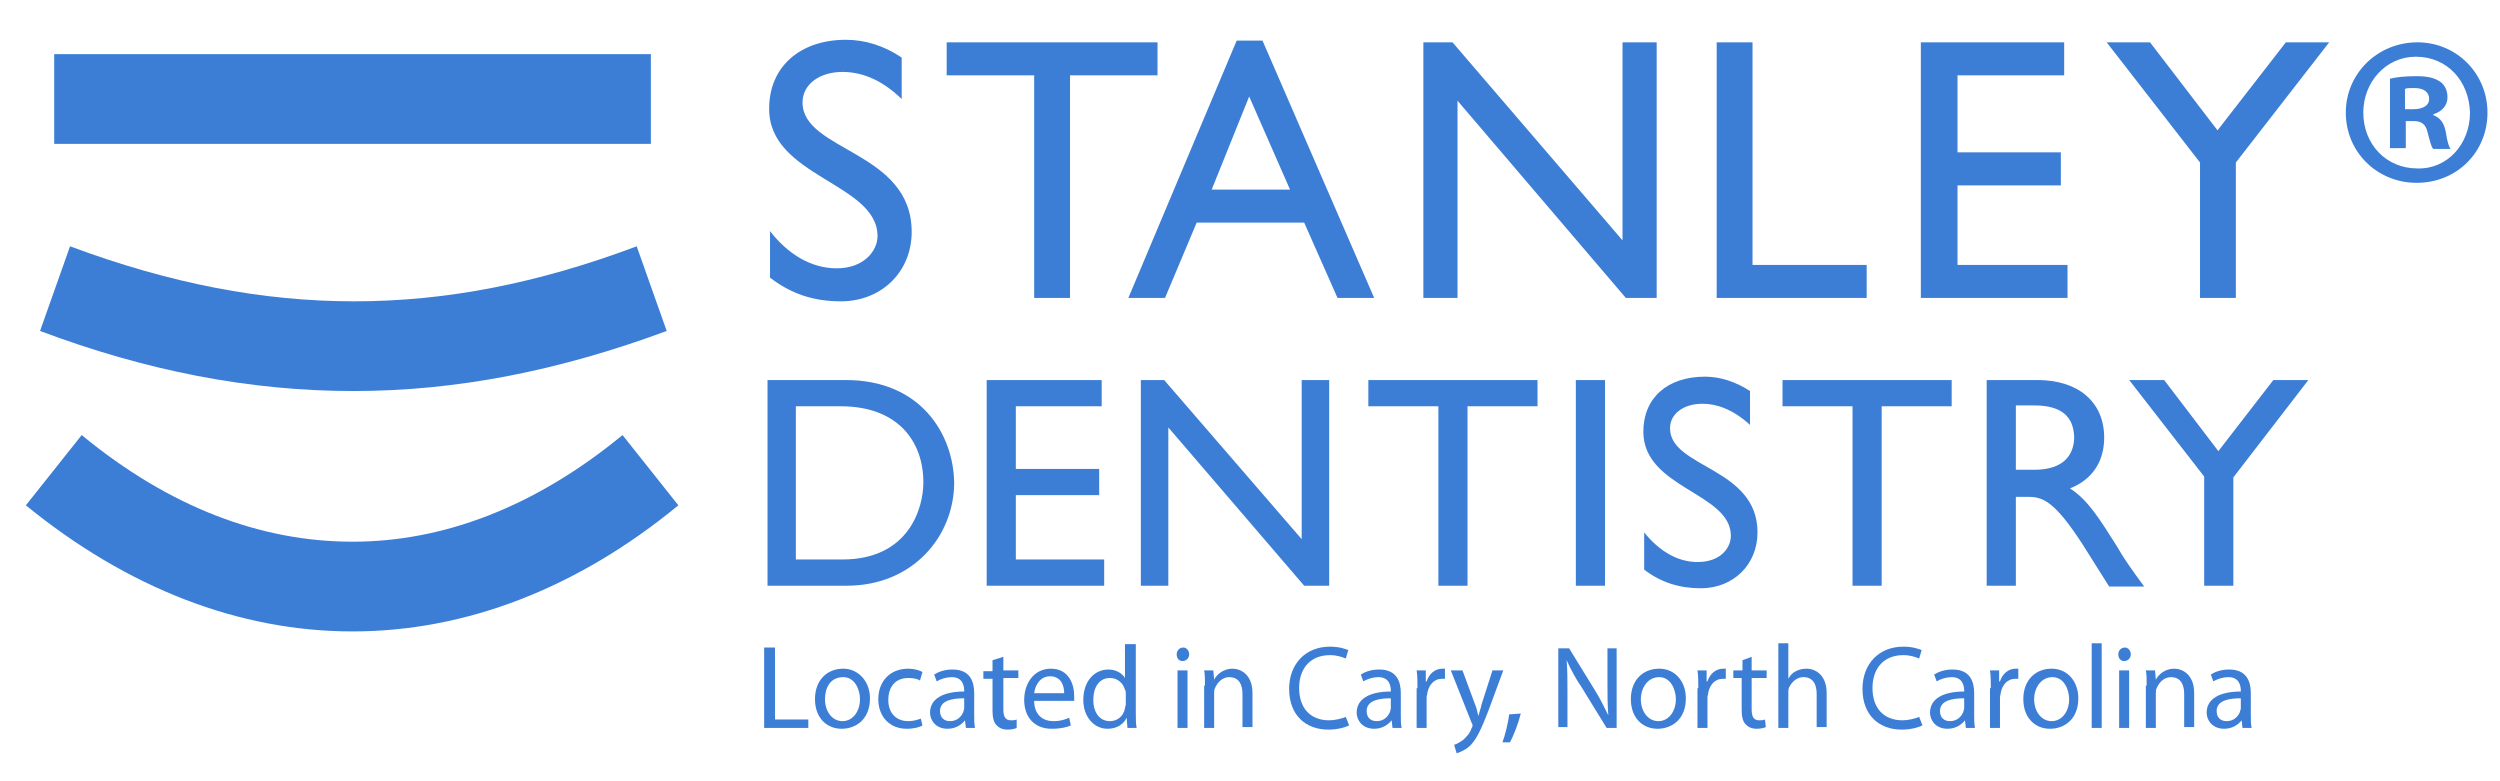 <svg width="128" height="40" viewBox="0 0 128 40" fill="none" xmlns="http://www.w3.org/2000/svg">
<path d="M18.05 32.329C23.852 32.329 29.57 30.119 34.732 25.872L31.874 22.275C27.394 25.959 22.7 27.735 18.05 27.735C13.399 27.735 8.706 26.002 4.183 22.275L1.324 25.872C6.53 30.119 12.247 32.329 18.05 32.329ZM18.092 20.021C23.383 20.021 28.631 18.982 34.135 16.945L32.599 12.611C27.522 14.518 22.828 15.428 18.135 15.428C13.442 15.428 8.706 14.518 3.586 12.611L2.05 16.945C7.468 18.982 12.759 20.021 18.092 20.021ZM33.324 2.773H2.775V7.367H33.324V2.773Z" fill="#3C7ED6"/>
<path d="M44.929 12.091C44.929 12.828 44.246 13.738 42.838 13.738C41.558 13.738 40.364 13.044 39.425 11.831V14.214C40.492 15.038 41.644 15.428 43.051 15.428C45.142 15.428 46.678 13.911 46.678 11.874C46.678 7.714 41.089 7.757 41.089 5.244C41.089 4.333 41.942 3.683 43.137 3.683C43.99 3.683 45.057 3.987 46.166 5.07V2.947C45.27 2.34 44.289 2.037 43.307 2.037C40.961 2.037 39.382 3.423 39.382 5.547C39.34 9.057 44.929 9.361 44.929 12.091ZM52.95 15.254H54.785V3.857H59.265V2.167H48.47V3.857H52.95V15.254ZM64.641 2.08H63.318L57.772 15.254H59.649L61.27 11.397H66.774L68.481 15.254H70.358L64.641 2.08ZM62.038 9.707L63.958 4.94L66.049 9.707H62.038ZM84.822 2.167H83.073V12.307L74.369 2.167H72.876V15.254H74.625V5.157L83.243 15.254H84.822V2.167ZM87.894 2.167V15.254H95.574V13.564H89.729V2.167H87.894ZM105.686 3.857V2.167H98.347V15.254H105.857V13.564H100.225V9.491H105.516V7.8H100.225V3.857H105.686ZM113.537 6.674L110.081 2.167H107.862L112.641 8.32V15.254H114.476V8.32L119.254 2.167H117.036L113.537 6.674ZM43.307 19.458H39.297V29.989H43.35C46.764 29.989 48.854 27.432 48.854 24.702C48.812 22.232 47.148 19.458 43.307 19.458ZM43.137 28.645H40.748V20.802H43.051C45.953 20.802 47.276 22.578 47.276 24.702C47.276 26.045 46.508 28.645 43.137 28.645ZM52.011 25.352H56.278V24.009H52.011V20.802H56.406V19.458H50.518V29.989H56.534V28.645H52.011V25.352ZM66.646 27.605L59.606 19.458H58.411V29.989H59.819V21.885L66.774 29.989H68.054V19.458H66.646V27.605ZM70.059 20.802H73.644V29.989H75.137V20.802H78.721V19.458H70.059V20.802ZM80.683 29.989H82.177V19.458H80.683V29.989ZM85.505 21.928C85.505 21.192 86.188 20.672 87.169 20.672C87.852 20.672 88.705 20.931 89.601 21.755V20.021C88.876 19.545 88.065 19.285 87.297 19.285C85.377 19.285 84.139 20.368 84.139 22.102C84.139 25.005 88.62 25.222 88.62 27.432C88.62 28.039 88.108 28.776 86.913 28.776C85.889 28.776 84.95 28.212 84.182 27.259V29.166C85.035 29.816 85.974 30.119 87.084 30.119C88.748 30.119 89.985 28.905 89.985 27.259C89.985 23.922 85.505 23.965 85.505 21.928ZM91.265 20.802H94.849V29.989H96.342V20.802H99.926V19.458H91.265V20.802ZM105.985 25.005C107.094 24.572 107.734 23.662 107.734 22.405C107.734 20.585 106.412 19.458 104.321 19.458H101.718V29.989H103.212V25.439H103.852C104.62 25.439 105.217 25.699 106.625 27.865L107.99 30.032H109.782C109.057 29.035 108.801 28.689 108.374 27.952C107.521 26.609 106.924 25.612 105.985 25.005ZM104.15 24.052H103.212V20.758H104.15C105.601 20.758 106.156 21.365 106.198 22.362C106.198 23.228 105.729 24.052 104.15 24.052ZM113.58 23.098L110.806 19.458H109.014L112.854 24.398V29.989H114.348V24.442L118.188 19.458H116.396L113.58 23.098Z" fill="#3C7ED6"/>
<path d="M39.168 33.153H39.68V36.837H41.386V37.27H39.125V33.153H39.168Z" fill="#3C7ED6"/>
<path d="M44.543 35.753C44.543 36.837 43.817 37.313 43.092 37.313C42.324 37.313 41.727 36.75 41.727 35.797C41.727 34.8 42.367 34.236 43.177 34.236C43.945 34.236 44.543 34.886 44.543 35.753ZM42.239 35.797C42.239 36.447 42.623 36.923 43.135 36.923C43.647 36.923 44.031 36.447 44.031 35.797C44.031 35.32 43.775 34.67 43.177 34.67C42.495 34.67 42.239 35.233 42.239 35.797Z" fill="#3C7ED6"/>
<path d="M47.23 37.14C47.102 37.227 46.803 37.313 46.419 37.313C45.566 37.313 44.969 36.706 44.969 35.797C44.969 34.886 45.566 34.236 46.505 34.236C46.803 34.236 47.102 34.323 47.23 34.41L47.102 34.843C46.974 34.756 46.761 34.713 46.505 34.713C45.822 34.713 45.481 35.19 45.481 35.84C45.481 36.533 45.907 36.923 46.505 36.923C46.803 36.923 47.017 36.837 47.145 36.793L47.23 37.14Z" fill="#3C7ED6"/>
<path d="M49.879 36.576C49.879 36.836 49.879 37.096 49.921 37.27H49.452L49.409 36.88C49.239 37.096 48.94 37.313 48.513 37.313C47.916 37.313 47.617 36.88 47.617 36.489C47.617 35.796 48.257 35.406 49.367 35.406V35.363C49.367 35.103 49.281 34.669 48.727 34.669C48.471 34.669 48.172 34.756 47.959 34.886L47.831 34.539C48.087 34.366 48.428 34.279 48.769 34.279C49.665 34.279 49.879 34.886 49.879 35.493V36.576ZM49.367 35.753C48.812 35.753 48.129 35.839 48.129 36.403C48.129 36.749 48.343 36.923 48.641 36.923C49.025 36.923 49.239 36.663 49.324 36.446C49.324 36.403 49.367 36.316 49.367 36.273V35.753Z" fill="#3C7ED6"/>
<path d="M51.372 33.629V34.323H52.14V34.713H51.372V36.316C51.372 36.663 51.457 36.88 51.756 36.88C51.884 36.88 51.969 36.88 52.054 36.836V37.27C51.969 37.313 51.798 37.356 51.585 37.356C51.329 37.356 51.158 37.27 51.03 37.14C50.86 36.966 50.817 36.706 50.817 36.36V34.756H50.348V34.366H50.817V33.803L51.372 33.629Z" fill="#3C7ED6"/>
<path d="M52.95 35.883C52.95 36.62 53.419 36.923 53.931 36.923C54.315 36.923 54.528 36.837 54.742 36.75L54.827 37.14C54.656 37.227 54.315 37.313 53.846 37.313C52.95 37.313 52.438 36.706 52.438 35.84C52.438 34.973 52.95 34.236 53.803 34.236C54.742 34.236 54.998 35.06 54.998 35.623C54.998 35.753 54.998 35.797 54.998 35.883H52.95ZM54.486 35.493C54.486 35.146 54.358 34.626 53.76 34.626C53.248 34.626 52.992 35.103 52.95 35.493H54.486Z" fill="#3C7ED6"/>
<path d="M58.153 32.936V36.49C58.153 36.75 58.153 37.053 58.196 37.27H57.726L57.684 36.75C57.513 37.096 57.172 37.313 56.702 37.313C56.02 37.313 55.465 36.706 55.465 35.84C55.465 34.843 56.062 34.279 56.745 34.279C57.172 34.279 57.47 34.496 57.598 34.713V32.979H58.153V32.936ZM57.641 35.536C57.641 35.45 57.641 35.363 57.598 35.32C57.513 34.973 57.214 34.713 56.83 34.713C56.276 34.713 55.977 35.19 55.977 35.84C55.977 36.446 56.276 36.923 56.83 36.923C57.172 36.923 57.513 36.706 57.598 36.273C57.598 36.186 57.641 36.143 57.641 36.056V35.536Z" fill="#3C7ED6"/>
<path d="M60.886 33.499C60.886 33.673 60.758 33.846 60.545 33.846C60.374 33.846 60.246 33.716 60.246 33.499C60.246 33.326 60.374 33.153 60.587 33.153C60.758 33.153 60.886 33.326 60.886 33.499ZM60.289 37.27V34.323H60.801V37.27H60.289Z" fill="#3C7ED6"/>
<path d="M61.695 35.103C61.695 34.8 61.695 34.54 61.652 34.323H62.122L62.164 34.8C62.292 34.54 62.634 34.236 63.103 34.236C63.487 34.236 64.127 34.496 64.127 35.493V37.227H63.615V35.536C63.615 35.06 63.444 34.67 62.932 34.67C62.591 34.67 62.335 34.93 62.207 35.233C62.164 35.32 62.164 35.406 62.164 35.493V37.27H61.652V35.103H61.695Z" fill="#3C7ED6"/>
<path d="M69.076 37.14C68.905 37.226 68.521 37.356 68.009 37.356C66.857 37.356 66.004 36.62 66.004 35.276C66.004 33.976 66.857 33.109 68.095 33.109C68.607 33.109 68.905 33.239 69.033 33.283L68.905 33.716C68.692 33.629 68.436 33.543 68.095 33.543C67.156 33.543 66.516 34.15 66.516 35.233C66.516 36.23 67.071 36.88 68.052 36.88C68.351 36.88 68.692 36.793 68.905 36.706L69.076 37.14Z" fill="#3C7ED6"/>
<path d="M71.722 36.576C71.722 36.836 71.722 37.096 71.765 37.27H71.296L71.253 36.88C71.082 37.096 70.784 37.313 70.357 37.313C69.76 37.313 69.461 36.88 69.461 36.489C69.461 35.796 70.101 35.406 71.21 35.406V35.363C71.21 35.103 71.125 34.669 70.57 34.669C70.314 34.669 70.016 34.756 69.802 34.886L69.674 34.539C69.93 34.366 70.272 34.279 70.613 34.279C71.509 34.279 71.722 34.886 71.722 35.493V36.576ZM71.21 35.753C70.656 35.753 69.973 35.839 69.973 36.403C69.973 36.749 70.186 36.923 70.485 36.923C70.869 36.923 71.082 36.663 71.168 36.446C71.168 36.403 71.21 36.316 71.21 36.273V35.753Z" fill="#3C7ED6"/>
<path d="M72.574 35.233C72.574 34.886 72.574 34.583 72.531 34.323H73.001V34.886H73.043C73.171 34.496 73.47 34.236 73.854 34.236C73.897 34.236 73.939 34.236 73.982 34.236V34.756C73.939 34.756 73.854 34.756 73.811 34.756C73.427 34.756 73.171 35.06 73.086 35.45C73.086 35.536 73.043 35.623 73.043 35.71V37.27H72.531V35.233H72.574Z" fill="#3C7ED6"/>
<path d="M74.879 34.323L75.519 36.056C75.604 36.23 75.647 36.49 75.689 36.663C75.732 36.49 75.817 36.273 75.86 36.056L76.415 34.323H76.969L76.201 36.403C75.817 37.4 75.561 37.92 75.22 38.223C74.964 38.44 74.708 38.526 74.58 38.57L74.452 38.136C74.58 38.093 74.751 38.006 74.921 37.876C75.049 37.746 75.263 37.573 75.348 37.27C75.391 37.226 75.391 37.183 75.391 37.14C75.391 37.096 75.391 37.053 75.348 37.01L74.281 34.323H74.879Z" fill="#3C7ED6"/>
<path d="M76.926 38.007C77.054 37.66 77.224 37.01 77.267 36.577L77.864 36.533C77.736 37.053 77.48 37.703 77.31 38.007H76.926Z" fill="#3C7ED6"/>
<path d="M79.785 37.27V33.196H80.34L81.62 35.276C81.918 35.753 82.132 36.187 82.345 36.62C82.302 36.056 82.302 35.58 82.302 34.93V33.196H82.772V37.27H82.26L80.98 35.19C80.681 34.756 80.425 34.28 80.212 33.803C80.254 34.323 80.254 34.8 80.254 35.493V37.227H79.785V37.27Z" fill="#3C7ED6"/>
<path d="M86.316 35.753C86.316 36.837 85.591 37.313 84.865 37.313C84.097 37.313 83.5 36.75 83.5 35.797C83.5 34.8 84.14 34.236 84.951 34.236C85.761 34.236 86.316 34.886 86.316 35.753ZM84.012 35.797C84.012 36.447 84.396 36.923 84.908 36.923C85.42 36.923 85.804 36.447 85.804 35.797C85.804 35.32 85.548 34.67 84.951 34.67C84.353 34.67 84.012 35.233 84.012 35.797Z" fill="#3C7ED6"/>
<path d="M86.953 35.233C86.953 34.886 86.953 34.583 86.91 34.323H87.379V34.886H87.422C87.55 34.496 87.849 34.236 88.233 34.236C88.275 34.236 88.318 34.236 88.361 34.236V34.756C88.318 34.756 88.233 34.756 88.19 34.756C87.806 34.756 87.55 35.06 87.465 35.45C87.465 35.536 87.422 35.623 87.422 35.71V37.27H86.91V35.233H86.953Z" fill="#3C7ED6"/>
<path d="M89.685 33.629V34.323H90.453V34.713H89.685V36.316C89.685 36.663 89.77 36.88 90.069 36.88C90.197 36.88 90.282 36.88 90.367 36.836L90.41 37.226C90.325 37.27 90.154 37.313 89.941 37.313C89.685 37.313 89.514 37.226 89.386 37.096C89.215 36.923 89.173 36.663 89.173 36.316V34.713H88.746V34.323H89.215V33.803L89.685 33.629Z" fill="#3C7ED6"/>
<path d="M91.051 32.936H91.563V34.756C91.648 34.583 91.776 34.453 91.947 34.366C92.118 34.279 92.288 34.236 92.501 34.236C92.885 34.236 93.525 34.496 93.525 35.493V37.226H93.013V35.536C93.013 35.059 92.843 34.669 92.331 34.669C91.989 34.669 91.733 34.929 91.605 35.19C91.563 35.276 91.563 35.363 91.563 35.45V37.27H91.051V32.936Z" fill="#3C7ED6"/>
<path d="M98.431 37.14C98.261 37.226 97.877 37.356 97.365 37.356C96.213 37.356 95.359 36.62 95.359 35.276C95.359 33.976 96.213 33.109 97.45 33.109C97.962 33.109 98.261 33.239 98.389 33.283L98.261 33.716C98.047 33.629 97.791 33.543 97.45 33.543C96.511 33.543 95.871 34.15 95.871 35.233C95.871 36.23 96.426 36.88 97.407 36.88C97.706 36.88 98.047 36.793 98.261 36.706L98.431 37.14Z" fill="#3C7ED6"/>
<path d="M101.078 36.576C101.078 36.836 101.078 37.096 101.12 37.27H100.651L100.608 36.88C100.438 37.096 100.139 37.313 99.712 37.313C99.115 37.313 98.816 36.88 98.816 36.489C98.816 35.796 99.456 35.406 100.566 35.406V35.363C100.566 35.103 100.48 34.669 99.926 34.669C99.67 34.669 99.371 34.756 99.158 34.886L99.03 34.539C99.286 34.366 99.627 34.279 99.968 34.279C100.864 34.279 101.078 34.886 101.078 35.493V36.576ZM100.566 35.753C100.011 35.753 99.328 35.839 99.328 36.403C99.328 36.749 99.542 36.923 99.84 36.923C100.224 36.923 100.438 36.663 100.523 36.446C100.523 36.403 100.566 36.316 100.566 36.273V35.753Z" fill="#3C7ED6"/>
<path d="M101.929 35.233C101.929 34.886 101.929 34.583 101.887 34.323H102.356V34.886H102.399C102.527 34.496 102.825 34.236 103.209 34.236C103.252 34.236 103.295 34.236 103.337 34.236V34.756C103.295 34.756 103.209 34.756 103.167 34.756C102.783 34.756 102.527 35.06 102.441 35.45C102.441 35.536 102.399 35.623 102.399 35.71V37.27H101.887V35.233H101.929Z" fill="#3C7ED6"/>
<path d="M106.41 35.753C106.41 36.837 105.684 37.313 104.959 37.313C104.191 37.313 103.594 36.75 103.594 35.797C103.594 34.8 104.234 34.236 105.044 34.236C105.855 34.236 106.41 34.886 106.41 35.753ZM104.148 35.797C104.148 36.447 104.532 36.923 105.044 36.923C105.556 36.923 105.94 36.447 105.94 35.797C105.94 35.32 105.684 34.67 105.087 34.67C104.49 34.67 104.148 35.233 104.148 35.797Z" fill="#3C7ED6"/>
<path d="M107.094 32.936H107.606V37.27H107.094V32.936Z" fill="#3C7ED6"/>
<path d="M109.097 33.499C109.097 33.673 108.969 33.846 108.756 33.846C108.585 33.846 108.457 33.716 108.457 33.499C108.457 33.326 108.585 33.153 108.798 33.153C108.969 33.153 109.097 33.326 109.097 33.499ZM108.5 37.27V34.323H109.012V37.27H108.5Z" fill="#3C7ED6"/>
<path d="M109.91 35.103C109.91 34.8 109.91 34.54 109.867 34.323H110.337L110.379 34.8C110.507 34.54 110.849 34.236 111.318 34.236C111.702 34.236 112.342 34.496 112.342 35.493V37.227H111.83V35.536C111.83 35.06 111.659 34.67 111.147 34.67C110.806 34.67 110.55 34.93 110.422 35.233C110.379 35.32 110.379 35.406 110.379 35.493V37.27H109.867V35.103H109.91Z" fill="#3C7ED6"/>
<path d="M115.242 36.576C115.242 36.836 115.242 37.096 115.284 37.27H114.815L114.772 36.88C114.602 37.096 114.303 37.313 113.876 37.313C113.279 37.313 112.98 36.88 112.98 36.489C112.98 35.796 113.62 35.406 114.73 35.406V35.363C114.73 35.103 114.644 34.669 114.09 34.669C113.834 34.669 113.535 34.756 113.322 34.886L113.194 34.539C113.45 34.366 113.791 34.279 114.132 34.279C115.028 34.279 115.242 34.886 115.242 35.493V36.576ZM114.73 35.753C114.175 35.753 113.492 35.839 113.492 36.403C113.492 36.749 113.706 36.923 114.004 36.923C114.388 36.923 114.602 36.663 114.687 36.446C114.687 36.403 114.73 36.316 114.73 36.273V35.753Z" fill="#3C7ED6"/>
<path d="M123.775 2.167C125.78 2.167 127.359 3.77 127.359 5.764C127.359 7.801 125.78 9.361 123.732 9.361C121.727 9.361 120.105 7.801 120.105 5.764C120.105 3.77 121.727 2.167 123.775 2.167ZM123.689 2.904C122.153 2.904 121.001 4.204 121.001 5.764C121.001 7.367 122.153 8.624 123.775 8.624C125.311 8.668 126.463 7.367 126.463 5.764C126.42 4.16 125.311 2.904 123.689 2.904ZM123.177 7.584H122.367V4.03C122.708 3.944 123.135 3.9 123.732 3.9C124.415 3.9 124.713 4.03 124.969 4.204C125.183 4.377 125.311 4.637 125.311 4.984C125.311 5.417 125.012 5.721 124.585 5.851V5.894C124.927 6.024 125.14 6.284 125.225 6.761C125.311 7.324 125.396 7.541 125.481 7.627H124.585C124.457 7.497 124.415 7.194 124.287 6.761C124.201 6.371 123.988 6.197 123.561 6.197H123.177V7.584ZM123.177 5.591H123.561C124.031 5.591 124.372 5.417 124.372 5.071C124.372 4.724 124.116 4.507 123.604 4.507C123.391 4.507 123.22 4.507 123.135 4.551V5.591H123.177Z" fill="#3C7ED6"/>
</svg>
